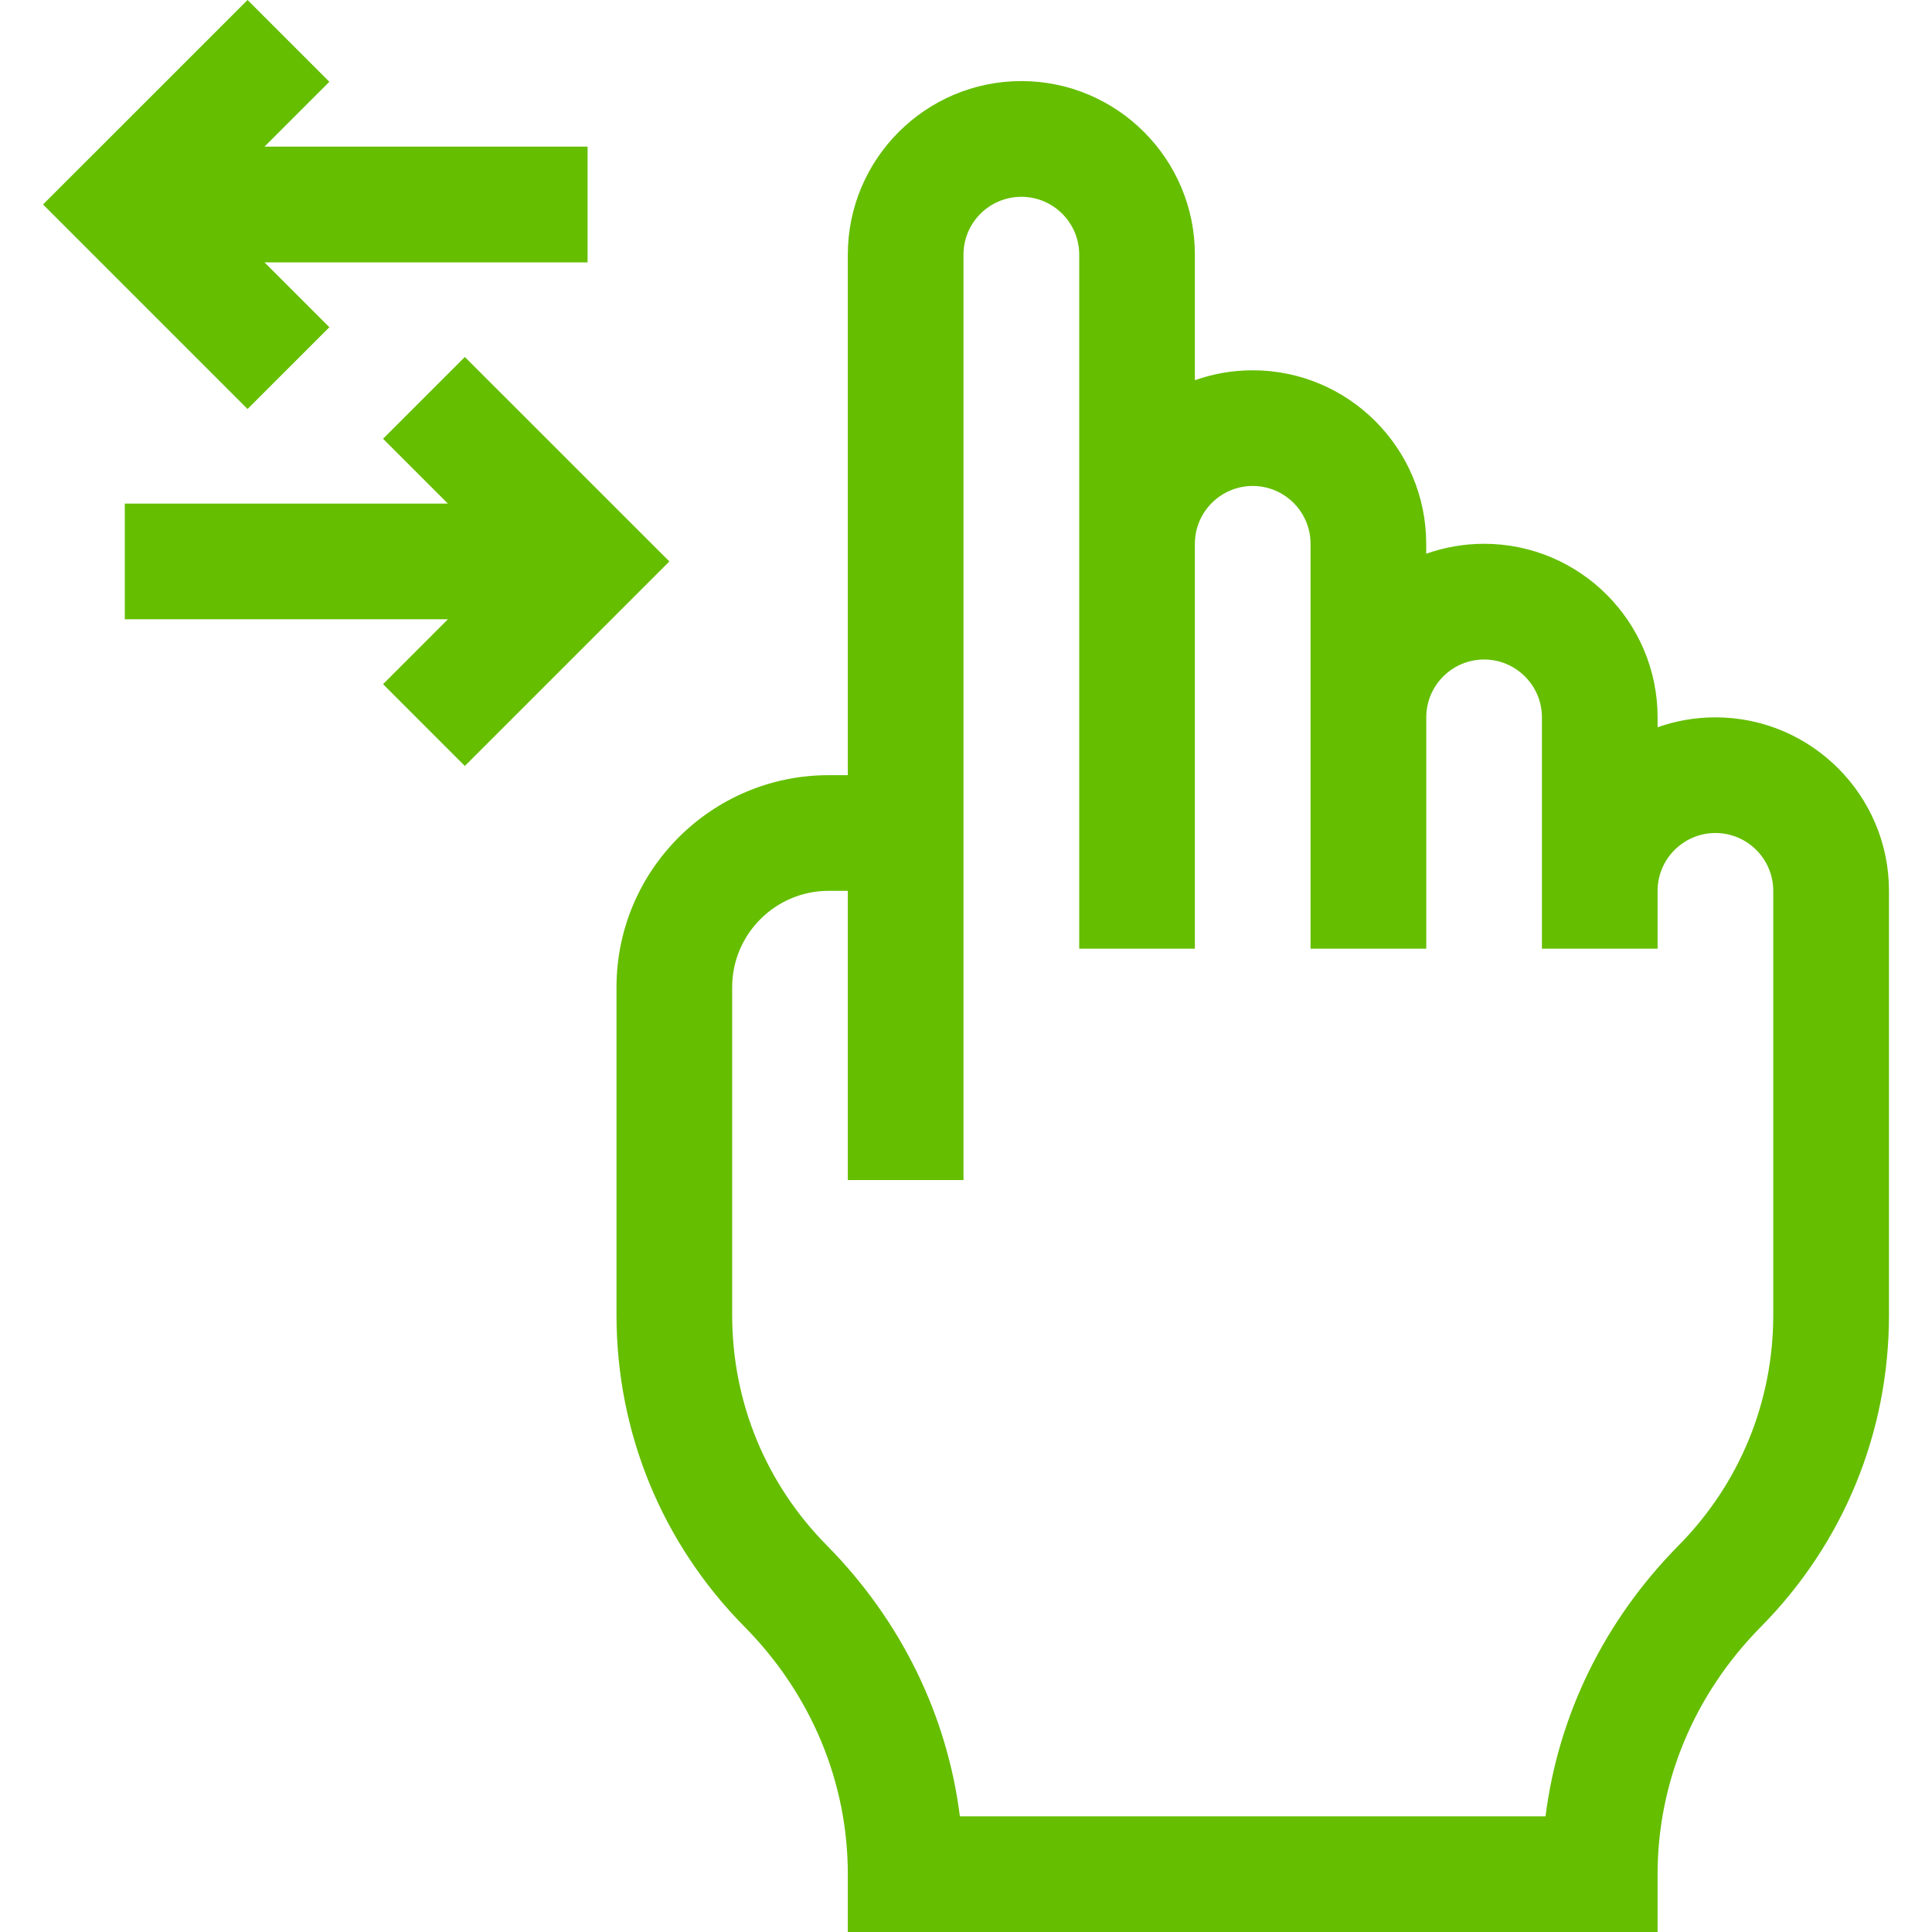<?xml version="1.0" encoding="UTF-8"?> <svg xmlns="http://www.w3.org/2000/svg" width="30" height="30" viewBox="0 0 30 30" fill="none"> <g clip-path="url(#clip0_79_686)"> <path d="M5.114 5.081L4.107 4.074H9.124V2.277H4.107L5.114 1.27L3.844 0L0.668 3.175L3.844 6.351L5.114 5.081Z" fill="#65BE00"></path> <path d="M7.218 5.543L5.948 6.813L6.955 7.82H1.938V9.616H6.955L5.948 10.624L7.218 11.894L10.394 8.718L7.218 5.543Z" fill="#65BE00"></path> <path d="M26.637 11.139C26.323 11.139 26.02 11.193 25.739 11.293V11.139C25.739 9.653 24.53 8.444 23.045 8.444C22.73 8.444 22.427 8.499 22.146 8.598V8.444C22.146 6.959 20.938 5.75 19.452 5.75C19.137 5.75 18.835 5.804 18.554 5.904V3.954C18.554 2.468 17.345 1.259 15.86 1.259C14.374 1.259 13.165 2.468 13.165 3.954V12.037H12.866C11.05 12.037 9.573 13.514 9.573 15.33V20.42C9.573 22.243 10.278 23.962 11.56 25.259C12.595 26.306 13.165 27.671 13.165 29.102V30H25.739V29.102C25.739 27.671 26.309 26.306 27.345 25.259C28.626 23.962 29.332 22.243 29.332 20.42V13.833C29.332 12.348 28.123 11.139 26.637 11.139V11.139ZM27.535 20.42C27.535 21.767 27.014 23.037 26.067 23.996C24.914 25.162 24.197 26.631 23.999 28.204H14.905C14.707 26.631 13.99 25.162 12.838 23.996C11.89 23.037 11.369 21.767 11.369 20.42V15.33C11.369 14.505 12.04 13.833 12.866 13.833H13.165V18.324H14.961V13.833C14.961 13.417 14.961 4.452 14.961 3.954C14.961 3.458 15.364 3.056 15.86 3.056C16.355 3.056 16.758 3.458 16.758 3.954V14.731H18.554V8.444C18.554 7.949 18.957 7.546 19.452 7.546C19.948 7.546 20.35 7.949 20.35 8.444V14.731H22.147V11.139C22.147 10.644 22.549 10.241 23.045 10.241C23.54 10.241 23.943 10.644 23.943 11.139V14.731H25.739V13.833C25.739 13.338 26.142 12.935 26.637 12.935C27.133 12.935 27.535 13.338 27.535 13.833V20.42H27.535Z" fill="#65BE00"></path> </g> <defs> <clipPath id="clip0_79_686"> <rect width="30" height="30" fill="white"></rect> </clipPath> </defs> </svg> 
